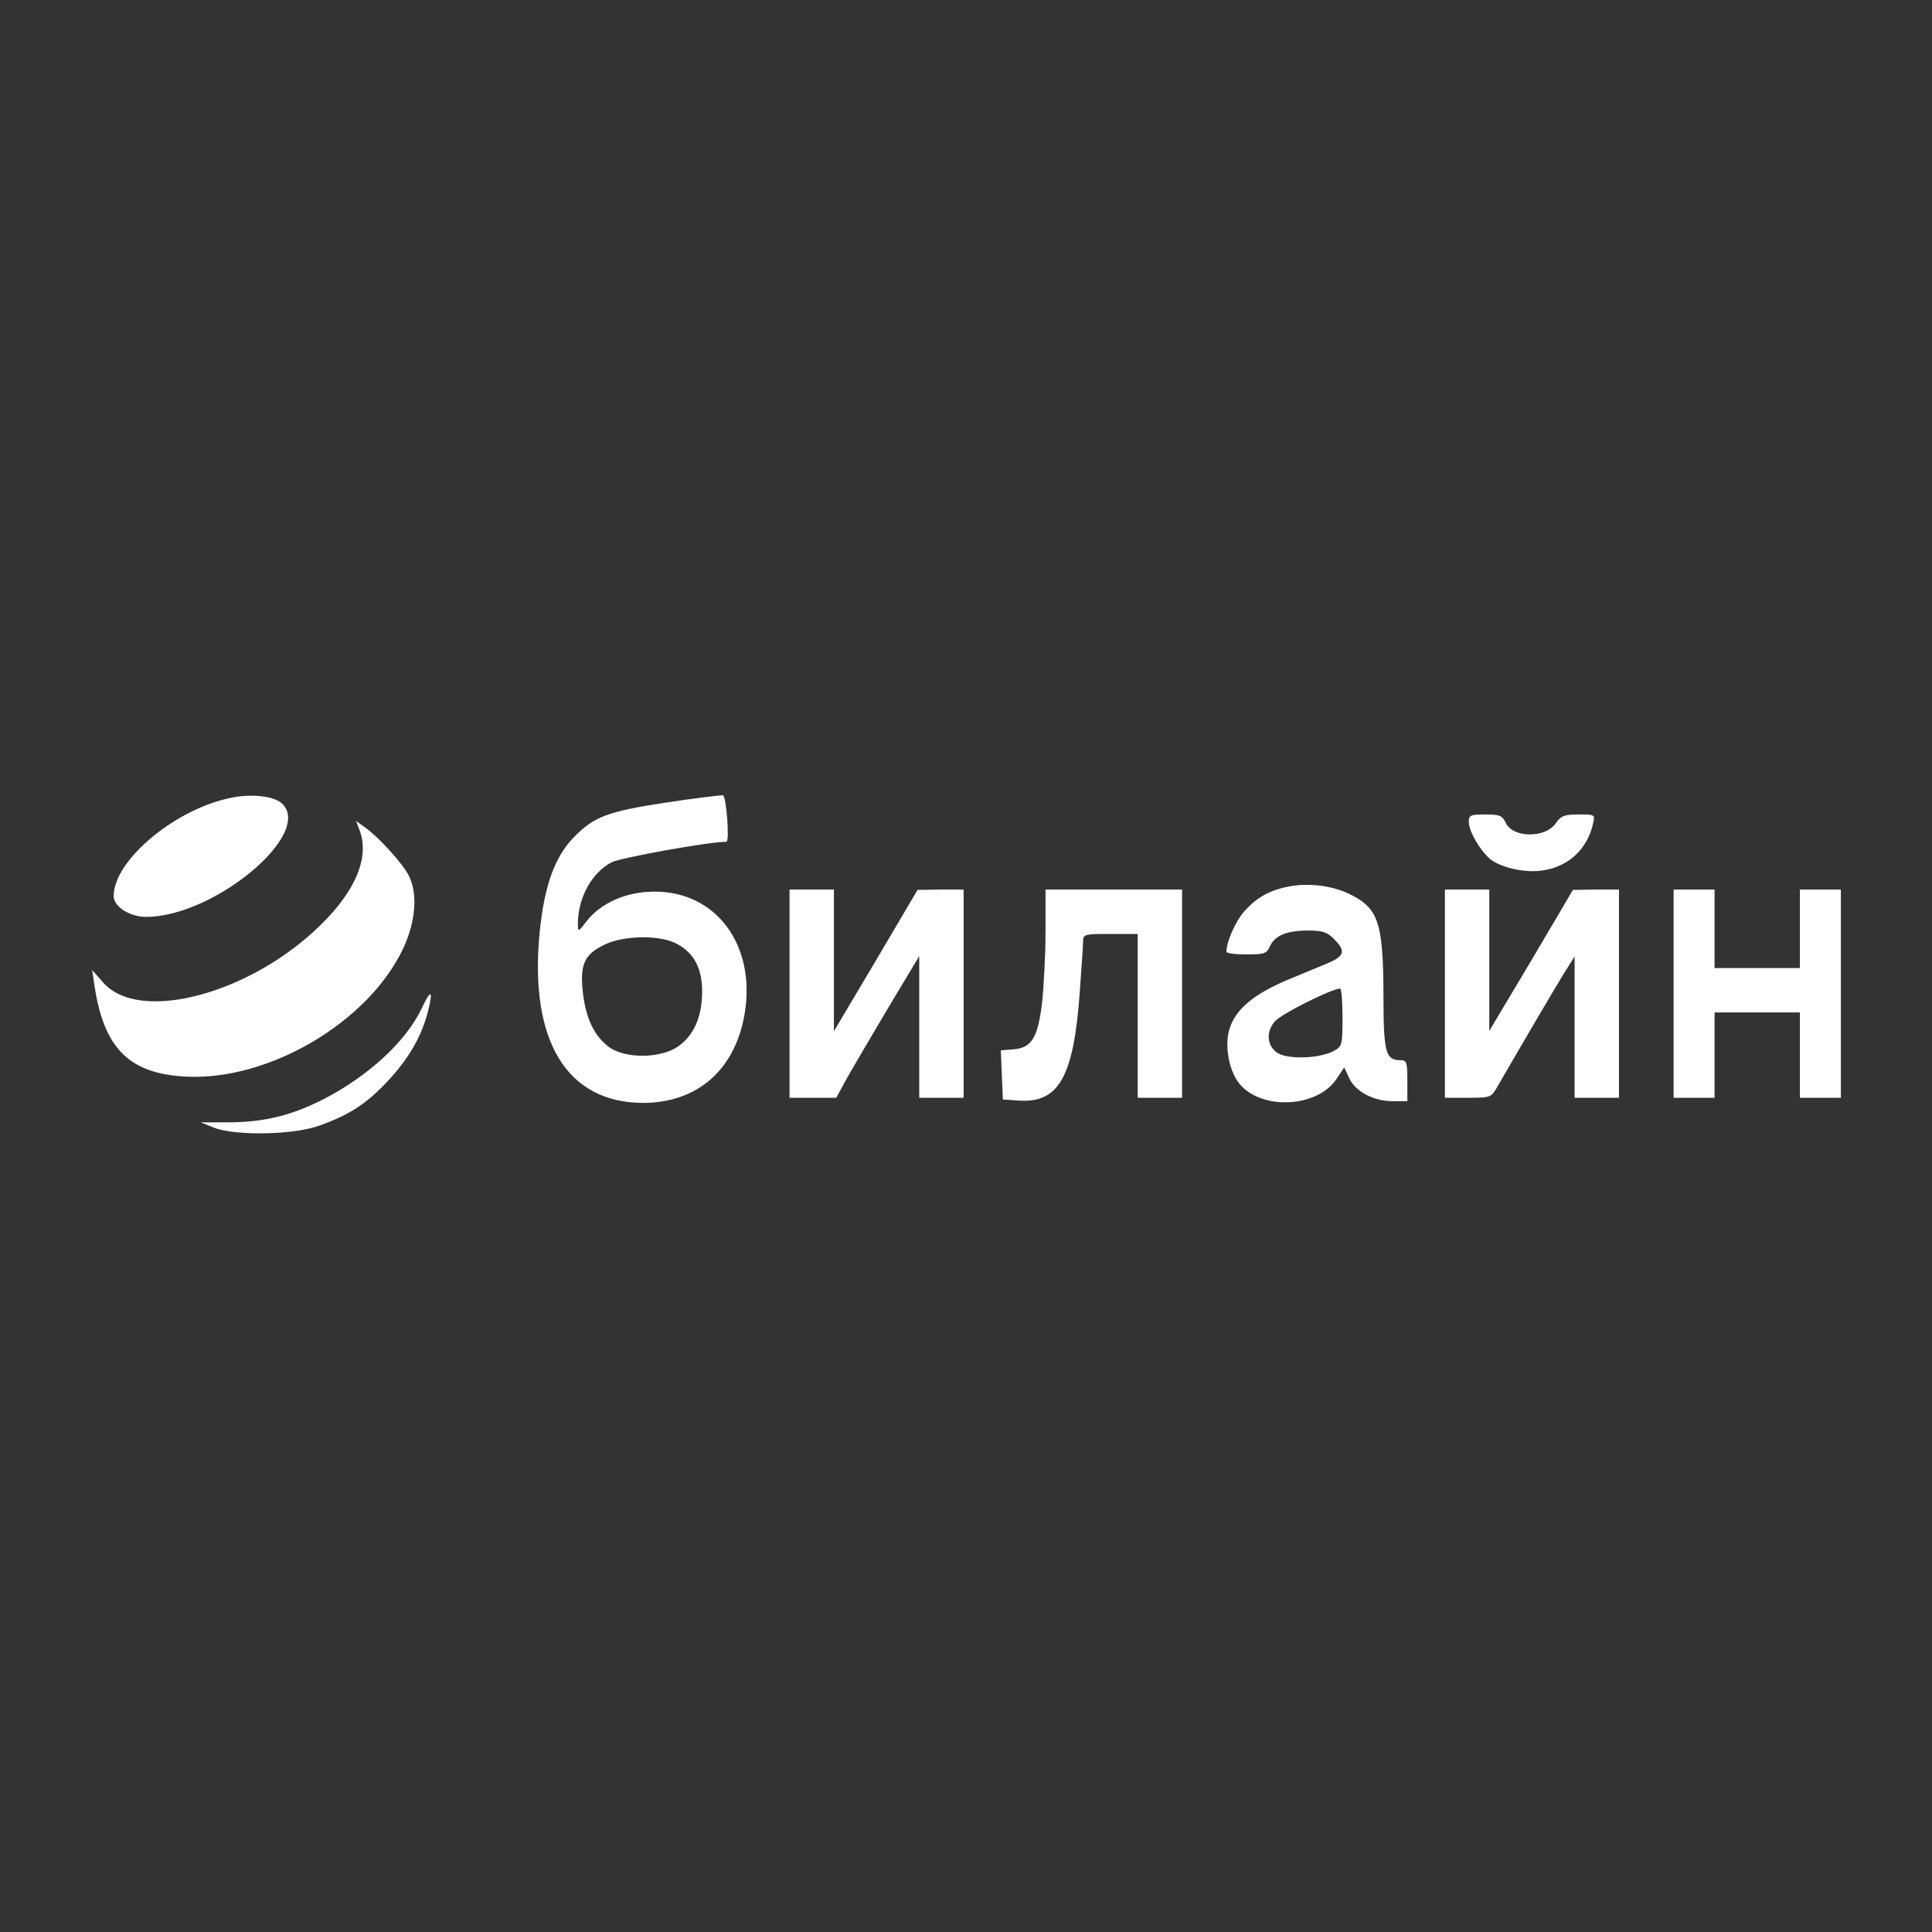 <?xml version="1.0" encoding="UTF-8"?> <svg xmlns="http://www.w3.org/2000/svg" width="566" height="566" viewBox="0 0 566 566" fill="none"><rect x="0" y="0" width="566" height="566" fill="#333333" stroke="none"/><g clip-path="url(#clip0_917_759)"><path d="M68.3 233.607C51.8 236.607 33.3 251.907 33.3 262.507C33.3 265.607 38 268.607 42.8 268.607C62.8 268.607 92.2 244.007 82.5 235.307C80.3 233.307 74.1 232.507 68.3 233.607Z" fill="white"></path><path d="M195.2 235.107C178.1 237.707 174 239.207 168.1 245.307C162.5 251.007 159.4 259.707 158.1 273.207C155 304.807 166 323.007 188.3 323.107C204.4 323.107 215.5 313.307 218.2 296.707C221.4 276.807 209.8 261.207 191.8 261.207C183.6 261.207 176.2 264.407 171.9 269.807C169.4 273.107 169.3 273.107 169.3 270.607C169.3 263.007 173.4 255.607 179.2 252.607C182.1 251.207 207.6 246.607 212.8 246.607C213.8 246.607 212.8 233.307 211.8 233.007C211.3 232.907 203.8 233.807 195.2 235.107ZM198.3 276.507C203.4 279.207 205.8 283.907 205.7 290.807C205.6 298.107 203.2 303.407 198.6 306.607C193.5 310.107 183.3 310.207 178.5 306.807C174.1 303.607 171.5 298.207 170.7 290.207C169.9 282.307 171.3 279.407 177.6 276.507C183.3 274.007 193.6 273.907 198.3 276.507Z" fill="white"></path><path d="M430.3 240.807C430.3 243.507 433.6 249.207 436.6 251.707C439.8 254.207 446.8 255.807 451.9 255.007C459.5 253.907 465 248.807 466.7 241.307C467.3 238.607 467.3 238.607 462.4 238.607C458.4 238.607 457.3 239.007 455.9 241.007C453 245.607 443.2 245.607 441.1 241.007C440.1 238.907 439.3 238.607 435.1 238.607C430.8 238.607 430.3 238.807 430.3 240.807Z" fill="white"></path><path d="M105.3 243.107C108.3 250.907 104.4 260.607 94.3 270.607C73.8 291.107 40.8 300.007 30.2 287.807L27 284.207L27.7 288.907C30.5 307.207 37.9 314.607 54.6 315.407C78.7 316.607 107.7 299.607 118 278.107C121.8 270.107 122.5 261.807 119.7 256.407C117.8 252.807 111 245.307 107.1 242.507L104.3 240.507L105.3 243.107Z" fill="white"></path><path d="M377.6 259.707C371.9 260.807 368.2 262.907 364.5 267.007C361.9 270.007 359.3 275.907 359.3 278.807C359.3 279.307 361.9 279.607 365.1 279.607C370.4 279.607 371.1 279.407 372.1 277.107C373.6 274.007 377 272.607 383.4 272.607C387.4 272.607 388.9 273.107 390.8 275.107C394.2 278.407 393.9 280.007 389.6 281.907C387.5 282.807 381.9 285.107 377.1 287.107C367.4 291.207 362.1 295.607 360.3 301.107C358.8 305.507 359.7 312.007 362.2 316.207C367.7 325.307 385.6 325.107 391.6 316.007L393.8 312.707L395.3 315.907C397.1 319.807 402.4 322.607 408.1 322.607H412.3V316.607C412.3 311.307 412.1 310.607 410.4 310.607C405.9 310.607 405.3 308.507 405.3 291.307C405.2 269.907 403.8 265.907 394.9 261.707C389.9 259.407 383.2 258.607 377.6 259.707ZM393.3 298.107C393.3 306.307 393.2 306.607 390.5 308.007C386.2 310.207 376.8 310.407 374 308.307C371.1 306.107 370.9 302.207 373.5 299.207C375.4 297.007 390 289.707 392.6 289.607C393 289.607 393.3 293.407 393.3 298.107Z" fill="white"></path><path d="M231.3 291.107V321.607H238.1H245L247.6 316.807C249 314.207 254.5 304.907 259.7 296.107L269.3 280.107V300.807V321.607H275.8H282.3V291.107V260.607H275.6L268.8 260.707L256.6 281.407L244.3 302.107V281.307V260.607H237.8H231.3V291.107Z" fill="white"></path><path d="M306.3 272.807C306.3 279.607 305.8 288.907 305.3 293.607C304.1 303.907 302.3 307.007 296.9 307.407L293.2 307.707L293.5 314.907L293.8 322.107L298.2 322.407C310.1 323.307 314.5 315.707 316.3 291.007C316.8 283.907 317.3 277.107 317.3 275.807C317.3 273.707 317.7 273.607 325.3 273.607H333.3V297.607V321.607H339.8H346.3V291.107V260.607H326.3H306.3V272.807Z" fill="white"></path><path d="M423.3 291.107V321.607H430.1C436.7 321.607 436.9 321.507 438.7 318.307C443.6 309.807 454.9 290.507 457.9 285.607L461.3 280.207V300.907V321.607H467.8H474.3V291.107V260.607H467.6L460.8 260.707L448.6 281.407L436.3 302.007V281.307V260.607H429.8H423.3V291.107Z" fill="white"></path><path d="M490.3 291.107V321.607H496.3H502.3V309.107V296.607H514.8H527.3V309.107V321.607H533.3H539.3V291.107V260.607H533.3H527.3V272.107V283.607H514.8H502.3V272.107V260.607H496.3H490.3V291.107Z" fill="white"></path><path d="M123.5 295.507C118.9 305.107 108 315.207 94.8 322.007C85.6 326.707 77.7 328.707 67.3 328.807H58.8L62.8 330.407C69.1 332.807 86.3 332.507 93.7 329.707C102.6 326.507 107.4 323.307 113.7 316.607C119.9 309.907 123.6 303.407 125.4 296.207C127 289.907 126.2 289.707 123.5 295.507Z" fill="white"></path></g><defs><clipPath id="clip0_917_759"><rect width="566" height="566" fill="white"></rect></clipPath></defs></svg> 